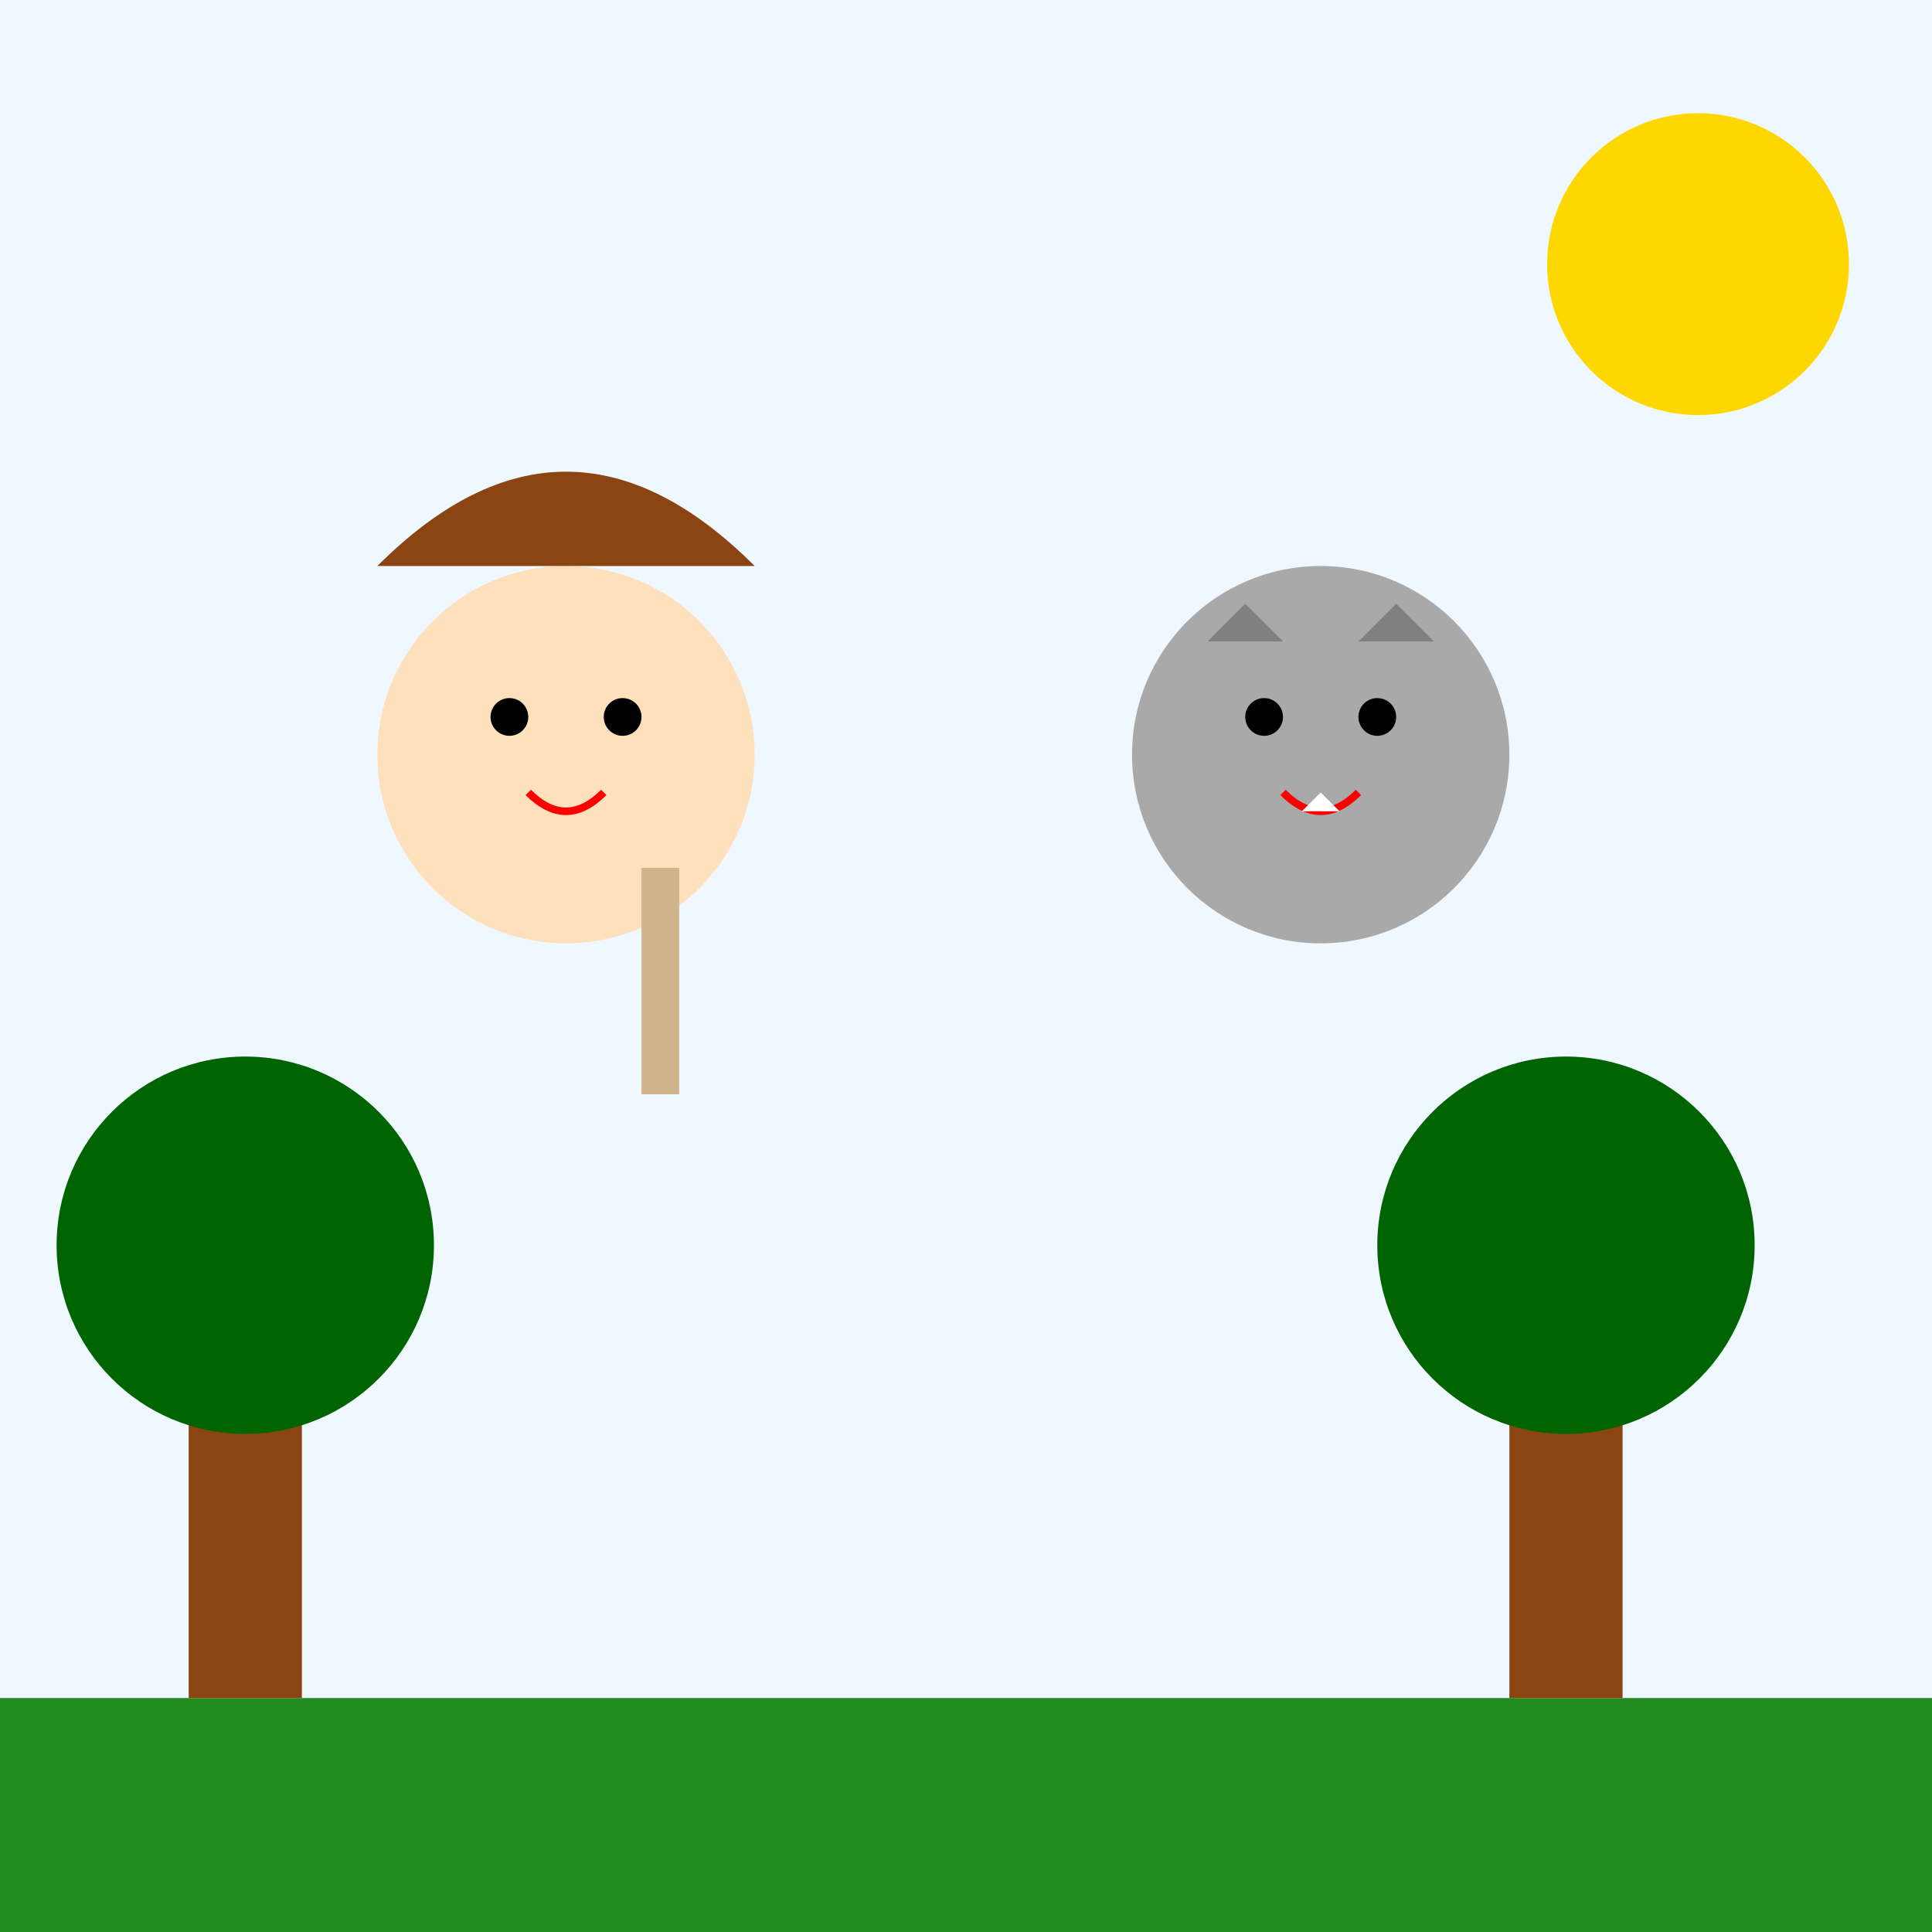 <!--

Generated by DrawGPT.
Free, open source, AI generated images in SVG, PNG, and HTML Canvas format.
https://drawgpt.ai

Created: 2024-12-30T16:11:56+00:00
-->
<svg viewBox="0 0 512 512" xmlns="http://www.w3.org/2000/svg">
  <title>Grandmother and the Menacing Wolf</title>
  <desc>A fierce grandma grips her spoon while the wolf shows his teeth, ready for action!</desc>
  
  <!-- Background -->
  <rect id="background" class="background" width="512" height="512" fill="#f0f8ff" />
  
  <!-- Grandmother -->
  <g id="grandmother" class="character">
    <!-- Head -->
    <circle id="gm-head" class="head" cx="150" cy="200" r="50" fill="#ffe0bd">
      <animateTransform attributeName="transform" type="scale" values="1;1.05;1" dur="5s" repeatCount="indefinite" />
    </circle>
    <!-- Hair -->
    <path id="gm-hair" class="hair" d="M100,150 Q150,100 200,150" fill="#8b4513">
      <animateTransform attributeName="transform" type="translate" values="0,0;0,-5;0,0" dur="5s" repeatCount="indefinite" />
    </path>
    <!-- Eyes -->
    <circle id="gm-left-eye" class="eye" cx="135" cy="190" r="5" fill="#000">
      <animate attributeName="cy" values="190;185;190" dur="5s" repeatCount="indefinite" />
    </circle>
    <circle id="gm-right-eye" class="eye" cx="165" cy="190" r="5" fill="#000">
      <animate attributeName="cy" values="190;185;190" dur="5s" repeatCount="indefinite" />
    </circle>
    <!-- Mouth -->
    <path id="gm-mouth" class="mouth" d="M140,210 Q150,220 160,210" stroke="#ff0000" stroke-width="2" fill="none">
      <animate attributeName="d" values="M140,210 Q150,220 160,210; M140,215 Q150,225 160,215; M140,210 Q150,220 160,210" dur="5s" repeatCount="indefinite" />
    </path>
    <!-- Spoon -->
    <rect id="gm-spoon" class="spoon" x="170" y="230" width="10" height="60" fill="#d2b48c">
      <animateTransform attributeName="transform" type="rotate" from="0 175 260" to="10 175 260" dur="2.5s" repeatCount="indefinite" />
    </rect>
  </g>
  
  <!-- Wolf -->
  <g id="wolf" class="character">
    <!-- Head -->
    <circle id="wolf-head" class="head" cx="350" cy="200" r="50" fill="#a9a9a9">
      <animateTransform attributeName="transform" type="scale" values="1;1.1;1" dur="5s" repeatCount="indefinite" />
    </circle>
    <!-- Ears -->
    <path id="wolf-left-ear" class="ear" d="M320,170 L330,160 L340,170" fill="#808080">
      <animate attributeName="d" values="M320,170 L330,160 L340,170; M320,165 L330,155 L340,165; M320,170 L330,160 L340,170" dur="5s" repeatCount="indefinite" />
    </path>
    <path id="wolf-right-ear" class="ear" d="M360,170 L370,160 L380,170" fill="#808080">
      <animate attributeName="d" values="M360,170 L370,160 L380,170; M360,165 L370,155 L380,165; M360,170 L370,160 L380,170" dur="5s" repeatCount="indefinite" />
    </path>
    <!-- Eyes -->
    <circle id="wolf-left-eye" class="eye" cx="335" cy="190" r="5" fill="#000">
      <animate attributeName="cy" values="190;185;190" dur="5s" repeatCount="indefinite" />
    </circle>
    <circle id="wolf-right-eye" class="eye" cx="365" cy="190" r="5" fill="#000">
      <animate attributeName="cy" values="190;185;190" dur="5s" repeatCount="indefinite" />
    </circle>
    <!-- Mouth -->
    <path id="wolf-mouth" class="mouth" d="M340,210 Q350,220 360,210" stroke="#ff0000" stroke-width="2" fill="none">
      <animate attributeName="d" values="M340,210 Q350,220 360,210; M340,215 Q350,225 360,215; M340,210 Q350,220 360,210" dur="5s" repeatCount="indefinite" />
    </path>
    <!-- Teeth -->
    <polygon id="wolf-teeth" class="teeth" points="350,210 345,215 355,215" fill="#ffffff">
      <animate attributeName="points" values="350,210 345,215 355,215; 350,212 346,217 354,217; 350,210 345,215 355,215" dur="5s" repeatCount="indefinite" />
    </polygon>
  </g>
  
  <!-- Ground -->
  <rect id="ground" class="ground" y="450" width="512" height="62" fill="#228B22" />
  
  <!-- Trees -->
  <g id="trees" class="background-element">
    <rect id="tree-trunk" class="trunk" x="50" y="350" width="30" height="100" fill="#8B4513" />
    <circle id="tree-leaves" class="leaves" cx="65" cy="330" r="50" fill="#006400" />
    
    <rect id="tree-trunk2" class="trunk" x="400" y="350" width="30" height="100" fill="#8B4513" />
    <circle id="tree-leaves2" class="leaves" cx="415" cy="330" r="50" fill="#006400" />
  </g>
  
  <!-- Sun -->
  <circle id="sun" class="sun" cx="450" cy="70" r="40" fill="#FFD700">
    <animateTransform attributeName="transform" type="rotate" from="0 450 70" to="360 450 70" dur="20s" repeatCount="indefinite" />
  </circle>
  
</svg>